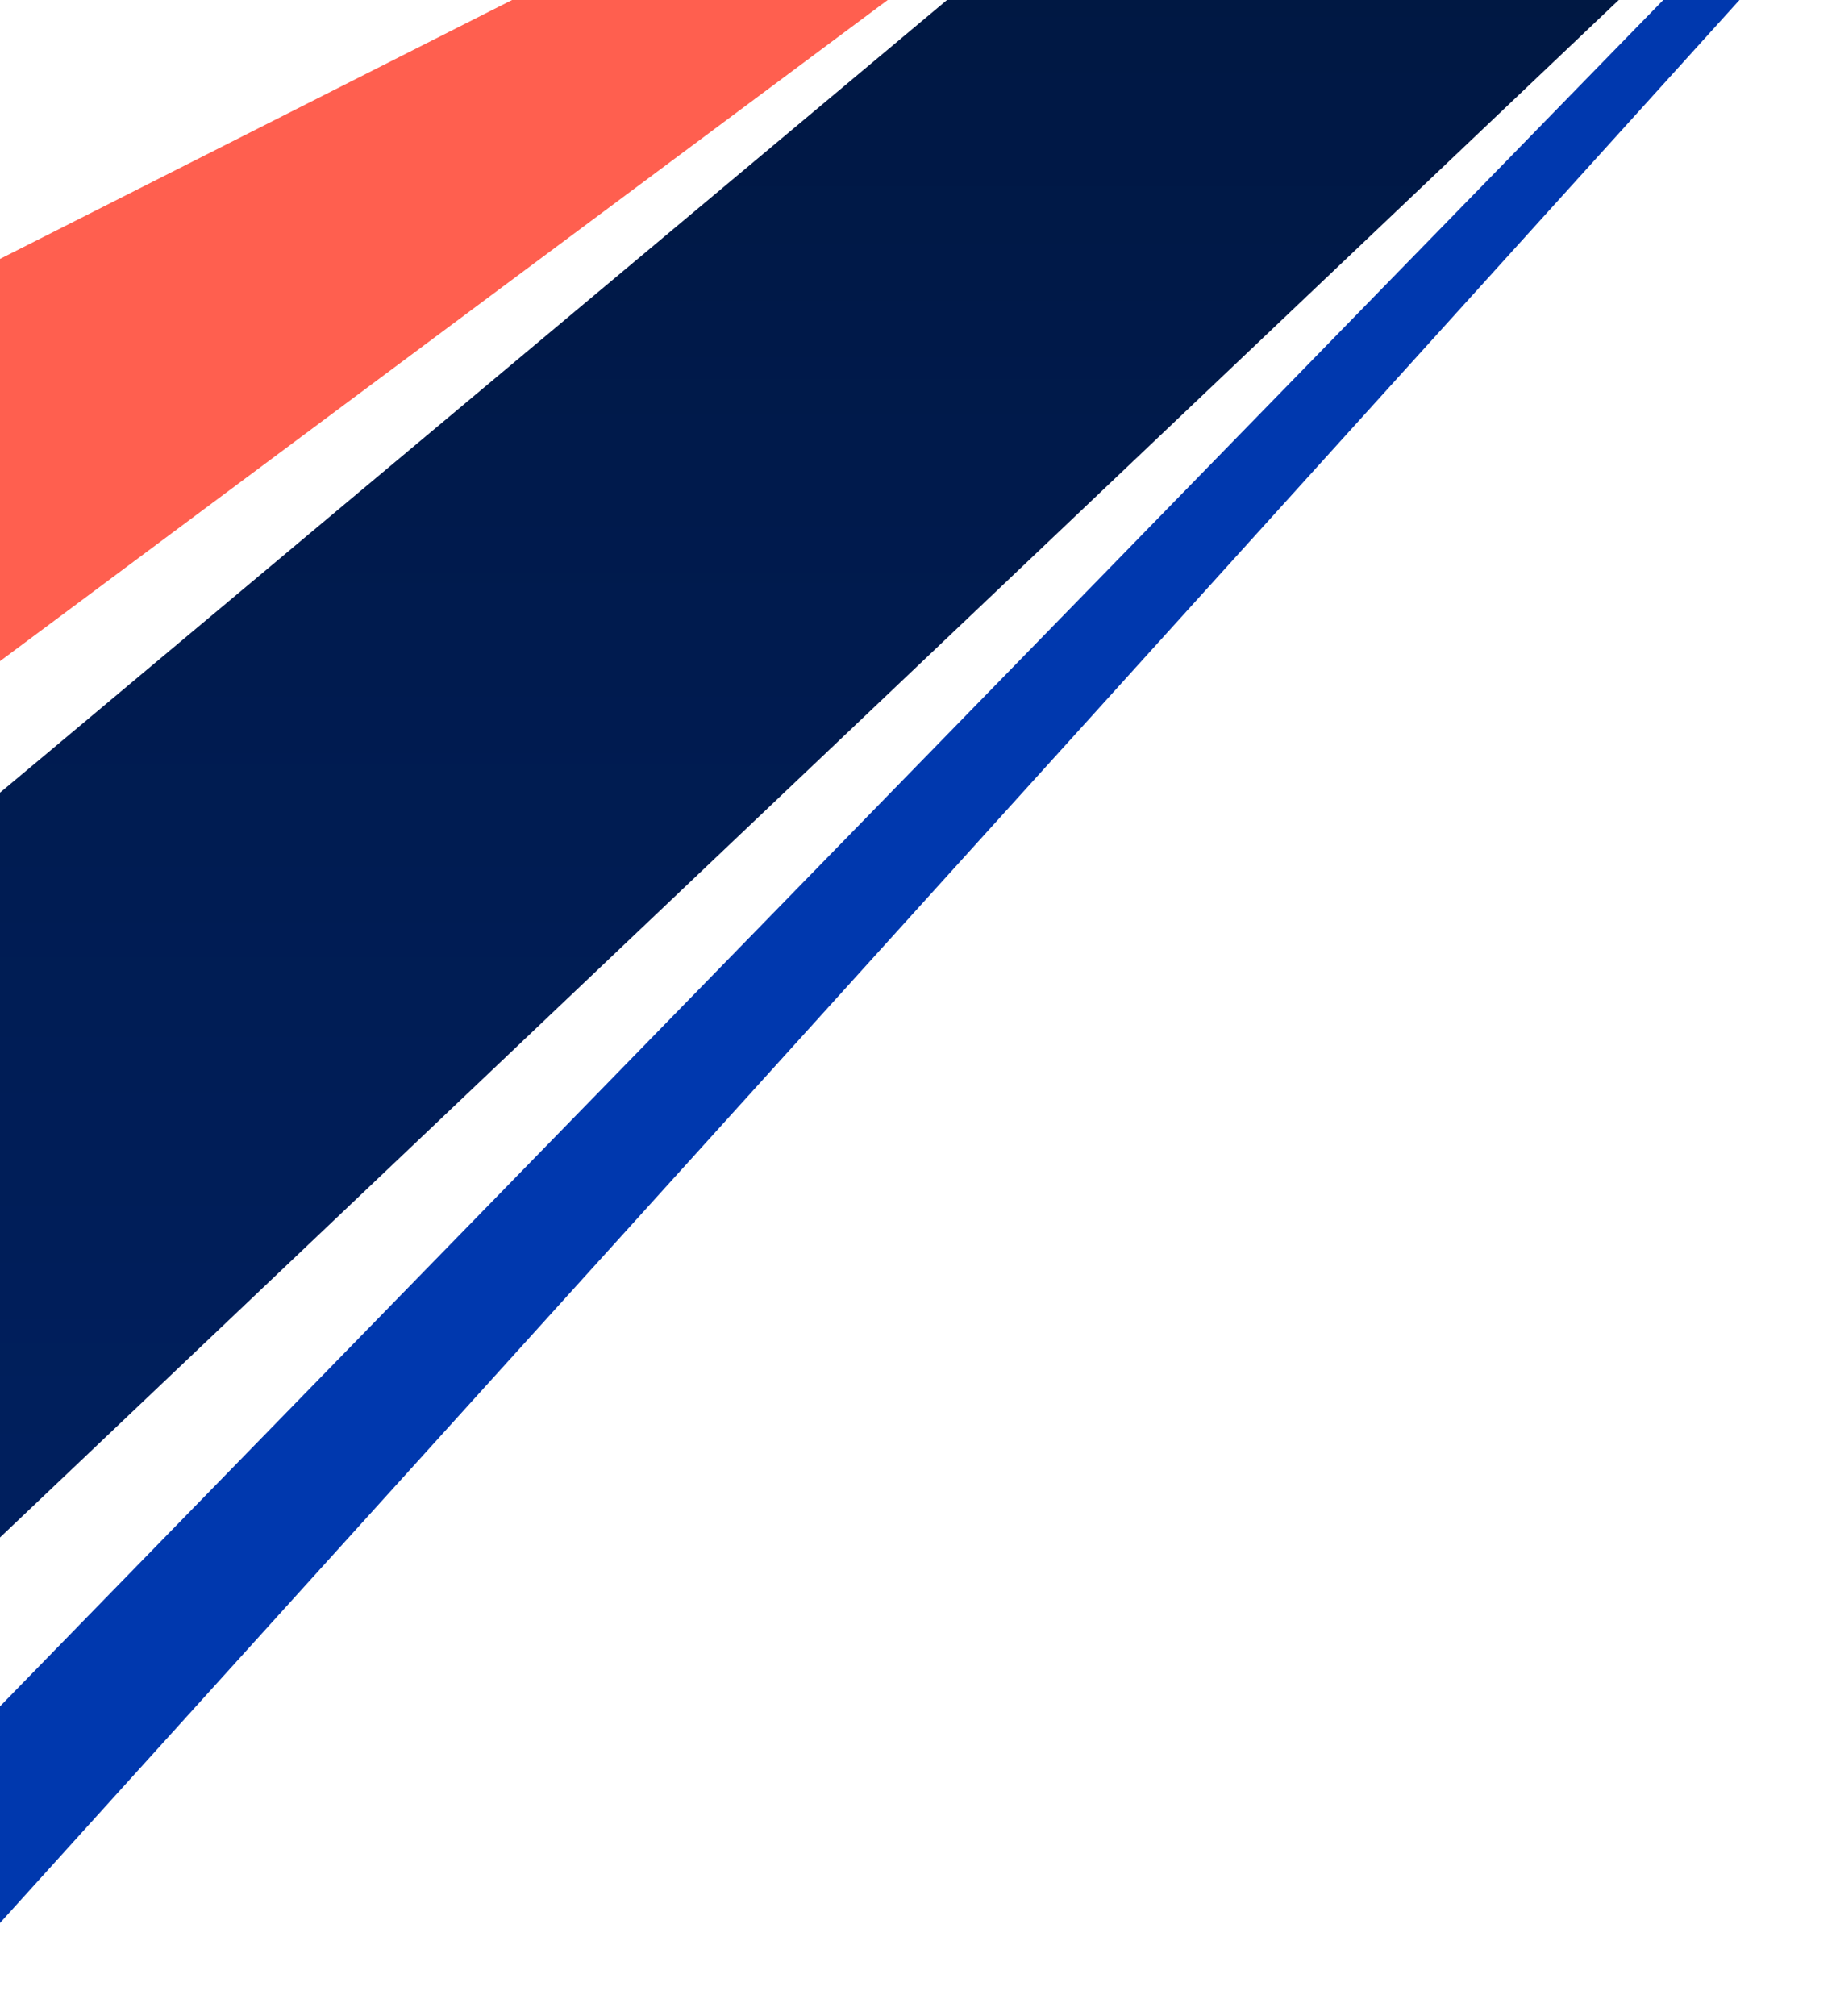 <svg xmlns="http://www.w3.org/2000/svg" xmlns:xlink="http://www.w3.org/1999/xlink" width="1220" height="1339" viewBox="0 0 1220 1339">
  <defs>
    <clipPath id="clip-path">
      <rect id="Rectangle_25" data-name="Rectangle 25" width="1220" height="1339" fill="#fafafa"/>
    </clipPath>
    <linearGradient id="linear-gradient" x1="0.5" x2="0.5" y2="1" gradientUnits="objectBoundingBox">
      <stop offset="0" stop-color="#00163e"/>
      <stop offset="1" stop-color="#002060"/>
    </linearGradient>
  </defs>
  <g id="_1_bars_top" data-name="1_bars_top" clip-path="url(#clip-path)">
    <g id="Group_1285" data-name="Group 1285">
      <path id="Path_5413" data-name="Path 5413" d="M-4050.07,499.445l743.016-573.039-77.453-65.492L-4152.266,265.5Z" transform="matrix(1, 0.017, -0.017, 1, 3982.576, 65.119)" fill="#ff5f4f"/>
      <path id="Path_5412" data-name="Path 5412" d="M-4035.812,1074.211-2844.156-57.172l-287.7-125.953-948.883,793.938Z" transform="translate(3980)" fill="url(#linear-gradient)"/>
      <path id="Path_5411" data-name="Path 5411" d="M-4003.484,1120.828-2831.58-40.786h49.016l-1264.17,1350.145Z" transform="matrix(1, -0.017, 0.017, 1, 3970.439, -41.138)" fill="#0038ae"/>
    </g>
  </g>
</svg>

